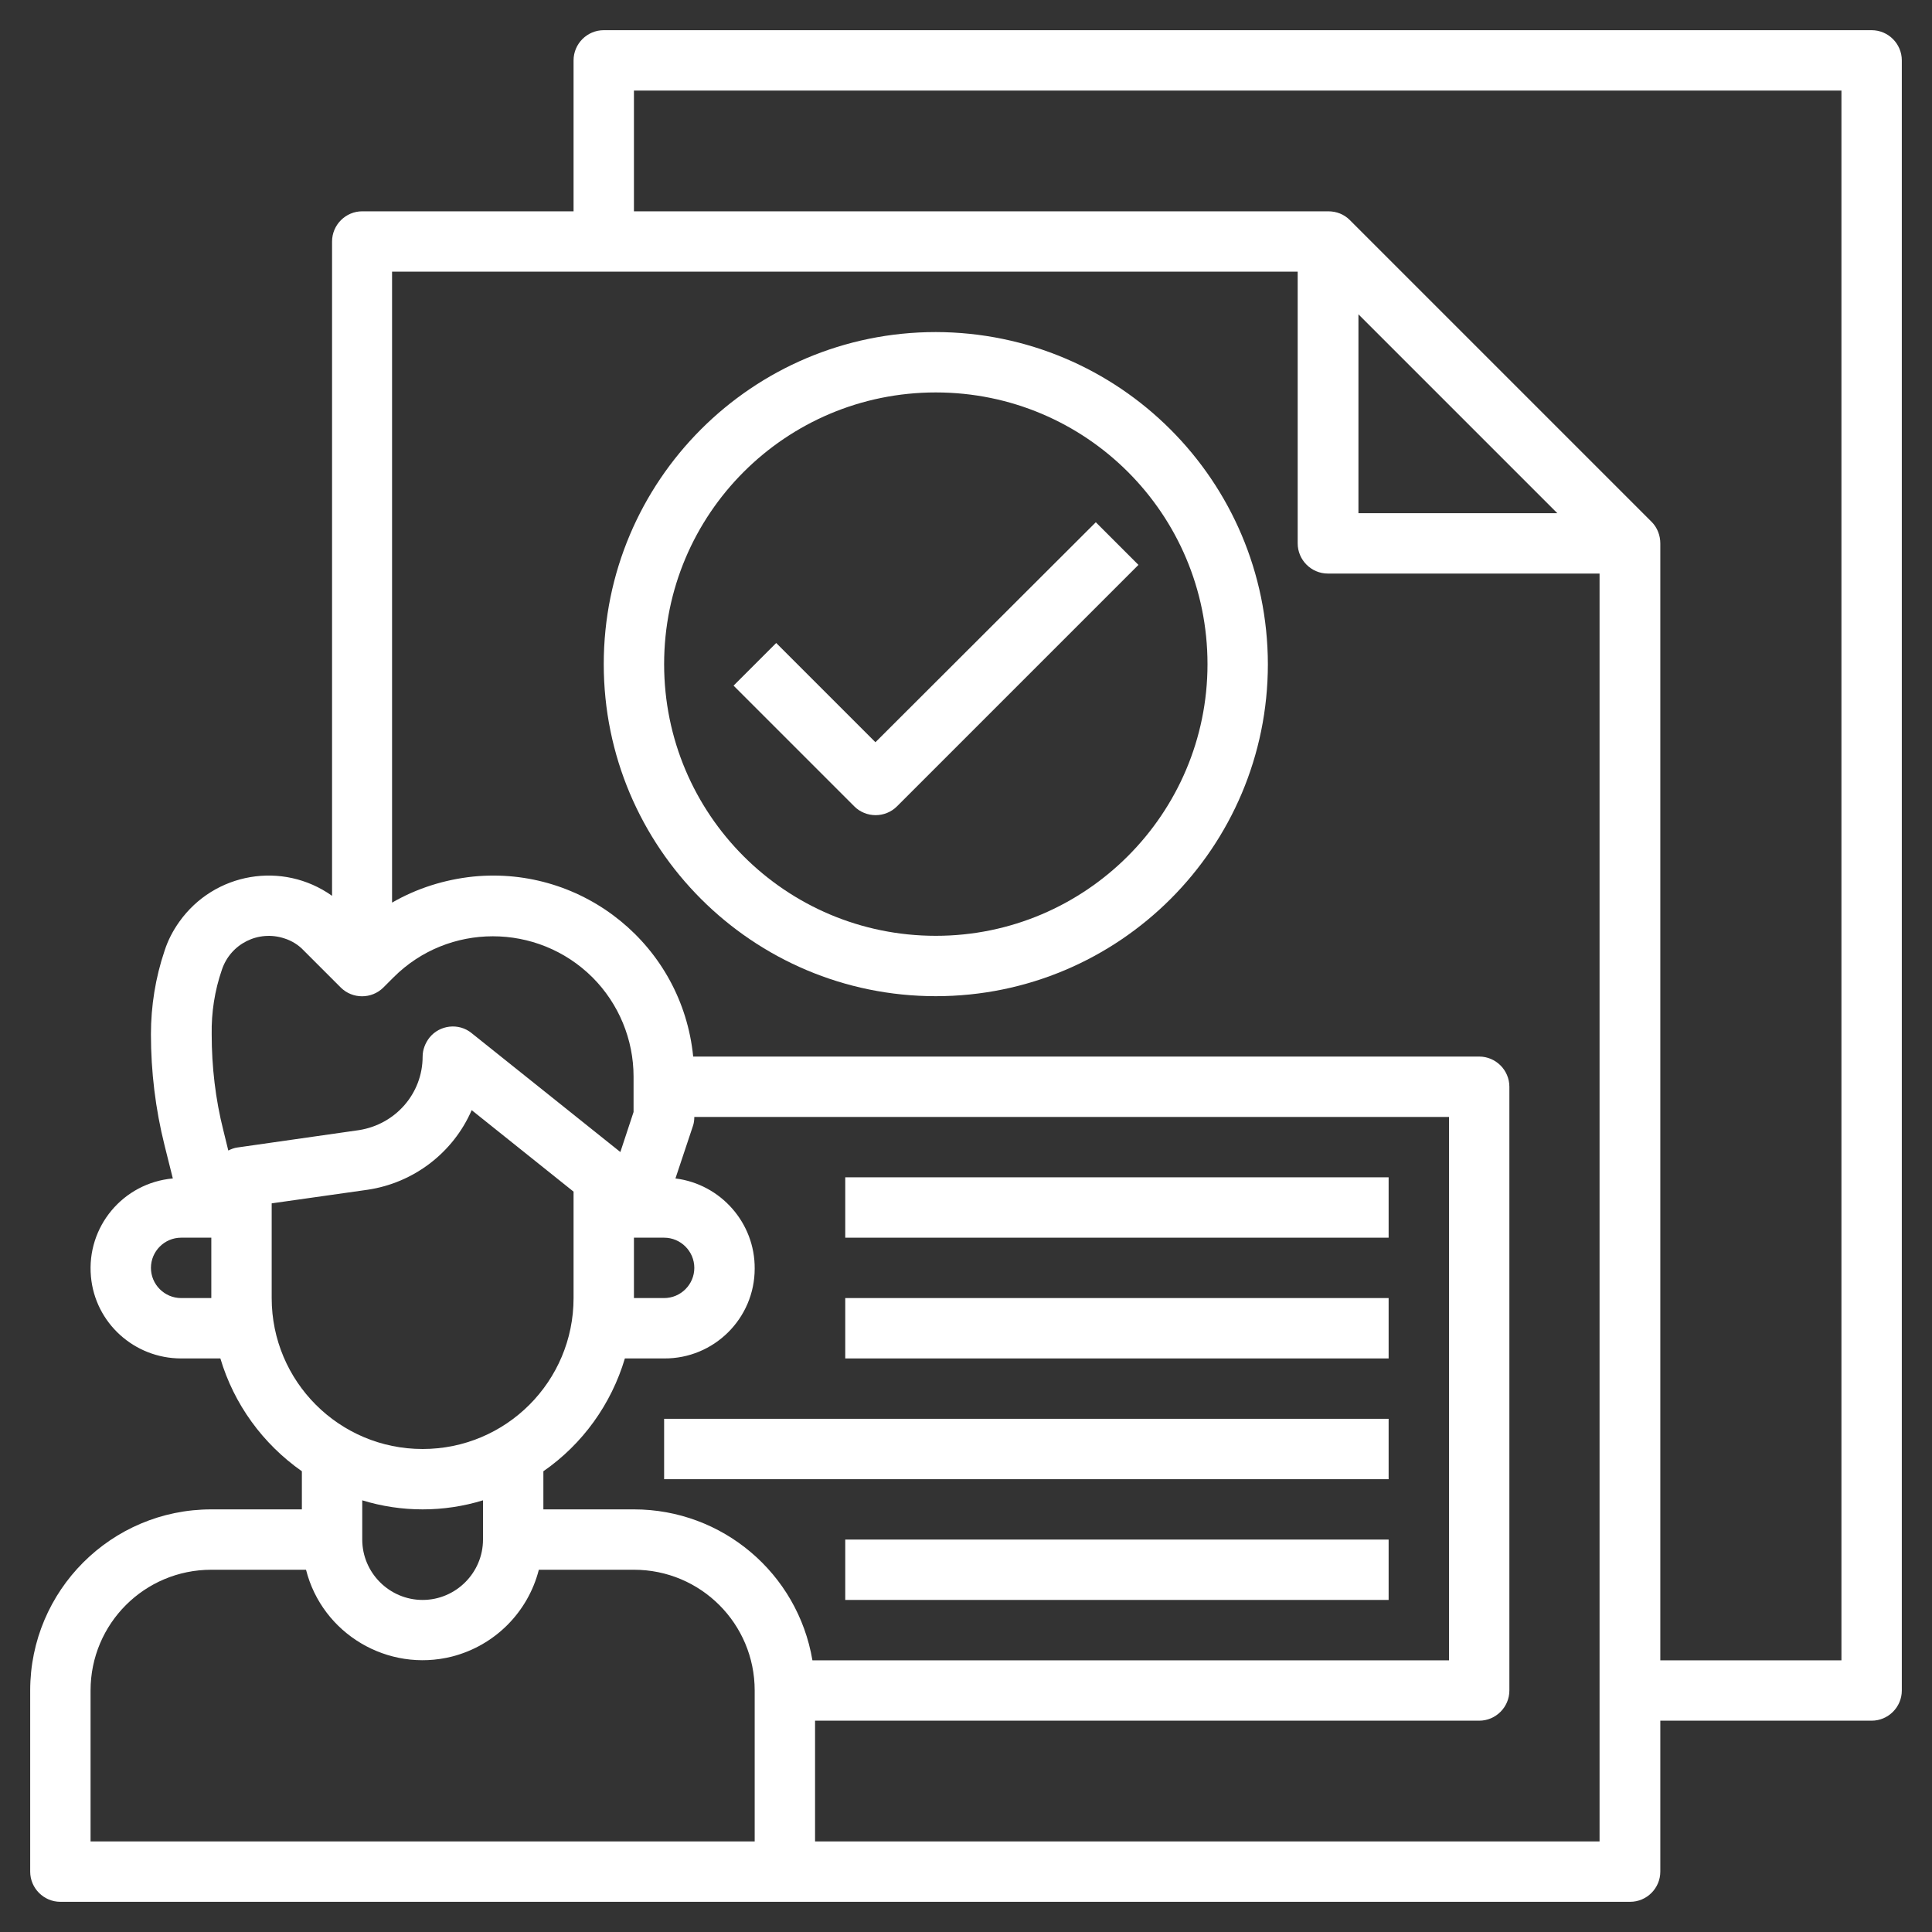 <?xml version="1.0" encoding="utf-8"?>
<!-- Generator: Adobe Illustrator 26.1.0, SVG Export Plug-In . SVG Version: 6.00 Build 0)  -->
<svg version="1.1" id="Layer_3" xmlns="http://www.w3.org/2000/svg" xmlns:xlink="http://www.w3.org/1999/xlink" x="0px" y="0px"
	 viewBox="0 0 512 512" style="enable-background:new 0 0 512 512;" xml:space="preserve">
<rect x="0" y="0" width="512" height="512" fill="#333333" stroke="none"/>
<style type="text/css">
	.st0{fill:#FFFFFF;}
</style>
<path class="st0" d="M496,8H160c-4.4,0-8,3.6-8,8v40H96c-4.4,0-8,3.6-8,8v173.4c-13.1-9.3-31.2-6.2-40.5,6.9c-1.7,2.4-3,4.9-3.9,7.7
	c-2.4,7.1-3.6,14.6-3.6,22.1c0,9.9,1.2,19.8,3.6,29.4l2.2,8.8c-13.2,1.2-22.9,12.8-21.7,26C25.2,350.6,35.6,360,48,360h10.4
	c3.6,12.1,11.2,22.6,21.6,29.9V400H56c-26.5,0-48,21.5-48,48v48c0,4.4,3.6,8,8,8h416c4.4,0,8-3.6,8-8v-40h56c4.4,0,8-3.6,8-8V16
	C504,11.6,500.4,8,496,8z M58.8,257c2.3-6.9,9.7-10.6,16.6-8.3c1.9,0.6,3.7,1.7,5.1,3.2l9.8,9.8c3.1,3.1,8.2,3.1,11.3,0l2.7-2.7
	c14.5-14.5,38.1-14.5,52.7,0c7,7,10.9,16.5,10.9,26.3v9.4l-3.5,10.6L125,273.8c-3.4-2.8-8.5-2.2-11.2,1.2c-1.1,1.4-1.8,3.2-1.8,5
	c0,9.8-7.2,18-16.9,19.5l-32.2,4.6c-0.8,0.1-1.6,0.4-2.4,0.8l-1.3-5.3c-2.1-8.3-3.1-16.9-3.1-25.5C56,268.3,56.9,262.5,58.8,257
	L58.8,257z M168,328h8c4.4,0,8,3.6,8,8s-3.6,8-8,8h-8V328z M48,344c-4.4,0-8-3.6-8-8s3.6-8,8-8h8v16H48z M72,344v-25.1l25.4-3.6
	c12.2-1.8,22.7-9.8,27.6-21.1l27,21.6V344c0,22.1-17.9,40-40,40S72,366.1,72,344L72,344z M112,400c5.4,0,10.8-0.8,16-2.4V408
	c0,8.8-7.2,16-16,16s-16-7.2-16-16v-10.4C101.2,399.2,106.6,400,112,400z M200,488H24v-40c0-17.7,14.3-32,32-32h25.1
	c4.3,17,21.7,27.3,38.7,23c11.3-2.9,20.1-11.7,23-23H168c17.7,0,32,14.3,32,32V488z M168,400h-24v-10.1c10.4-7.2,18-17.8,21.6-29.9
	H176c13.2,0.1,24-10.6,24-23.8c0.1-12.1-9-22.4-21-23.9l4.6-13.8c0.3-0.8,0.4-1.7,0.4-2.5h200v144H215.3
	C211.4,416.9,191.4,400,168,400z M216,488v-32h176c4.4,0,8-3.6,8-8V288c0-4.4-3.6-8-8-8H183.7c-2.9-29.3-29-50.6-58.3-47.7
	c-7.6,0.8-14.9,3.1-21.5,6.9V72h240v72c0,4.4,3.6,8,8,8h72v336H216z M360,83.3l52.7,52.7H360V83.3z M488,440h-48V144
	c0-2.1-0.8-4.2-2.3-5.7l-80-80c-1.5-1.5-3.5-2.3-5.7-2.3H168V24h320V440z"/>
<path class="st0" d="M248,88c-48.6,0-88,39.4-88,88s39.4,88,88,88s88-39.4,88-88C335.9,127.4,296.6,88.1,248,88z M248,248
	c-39.8,0-72-32.2-72-72s32.2-72,72-72s72,32.2,72,72C320,215.7,287.7,248,248,248z"/>
<path class="st0" d="M232,196.7l-26.3-26.3l-11.3,11.3l32,32c3.1,3.1,8.2,3.1,11.3,0l64-64l-11.3-11.3L232,196.7z"/>
<path class="st0" d="M224,312h144v16H224V312z"/>
<path class="st0" d="M224,344h144v16H224V344z"/>
<path class="st0" d="M224,408h144v16H224V408z"/>
<path class="st0" d="M176,376h192v16H176V376z"/>
</svg>
